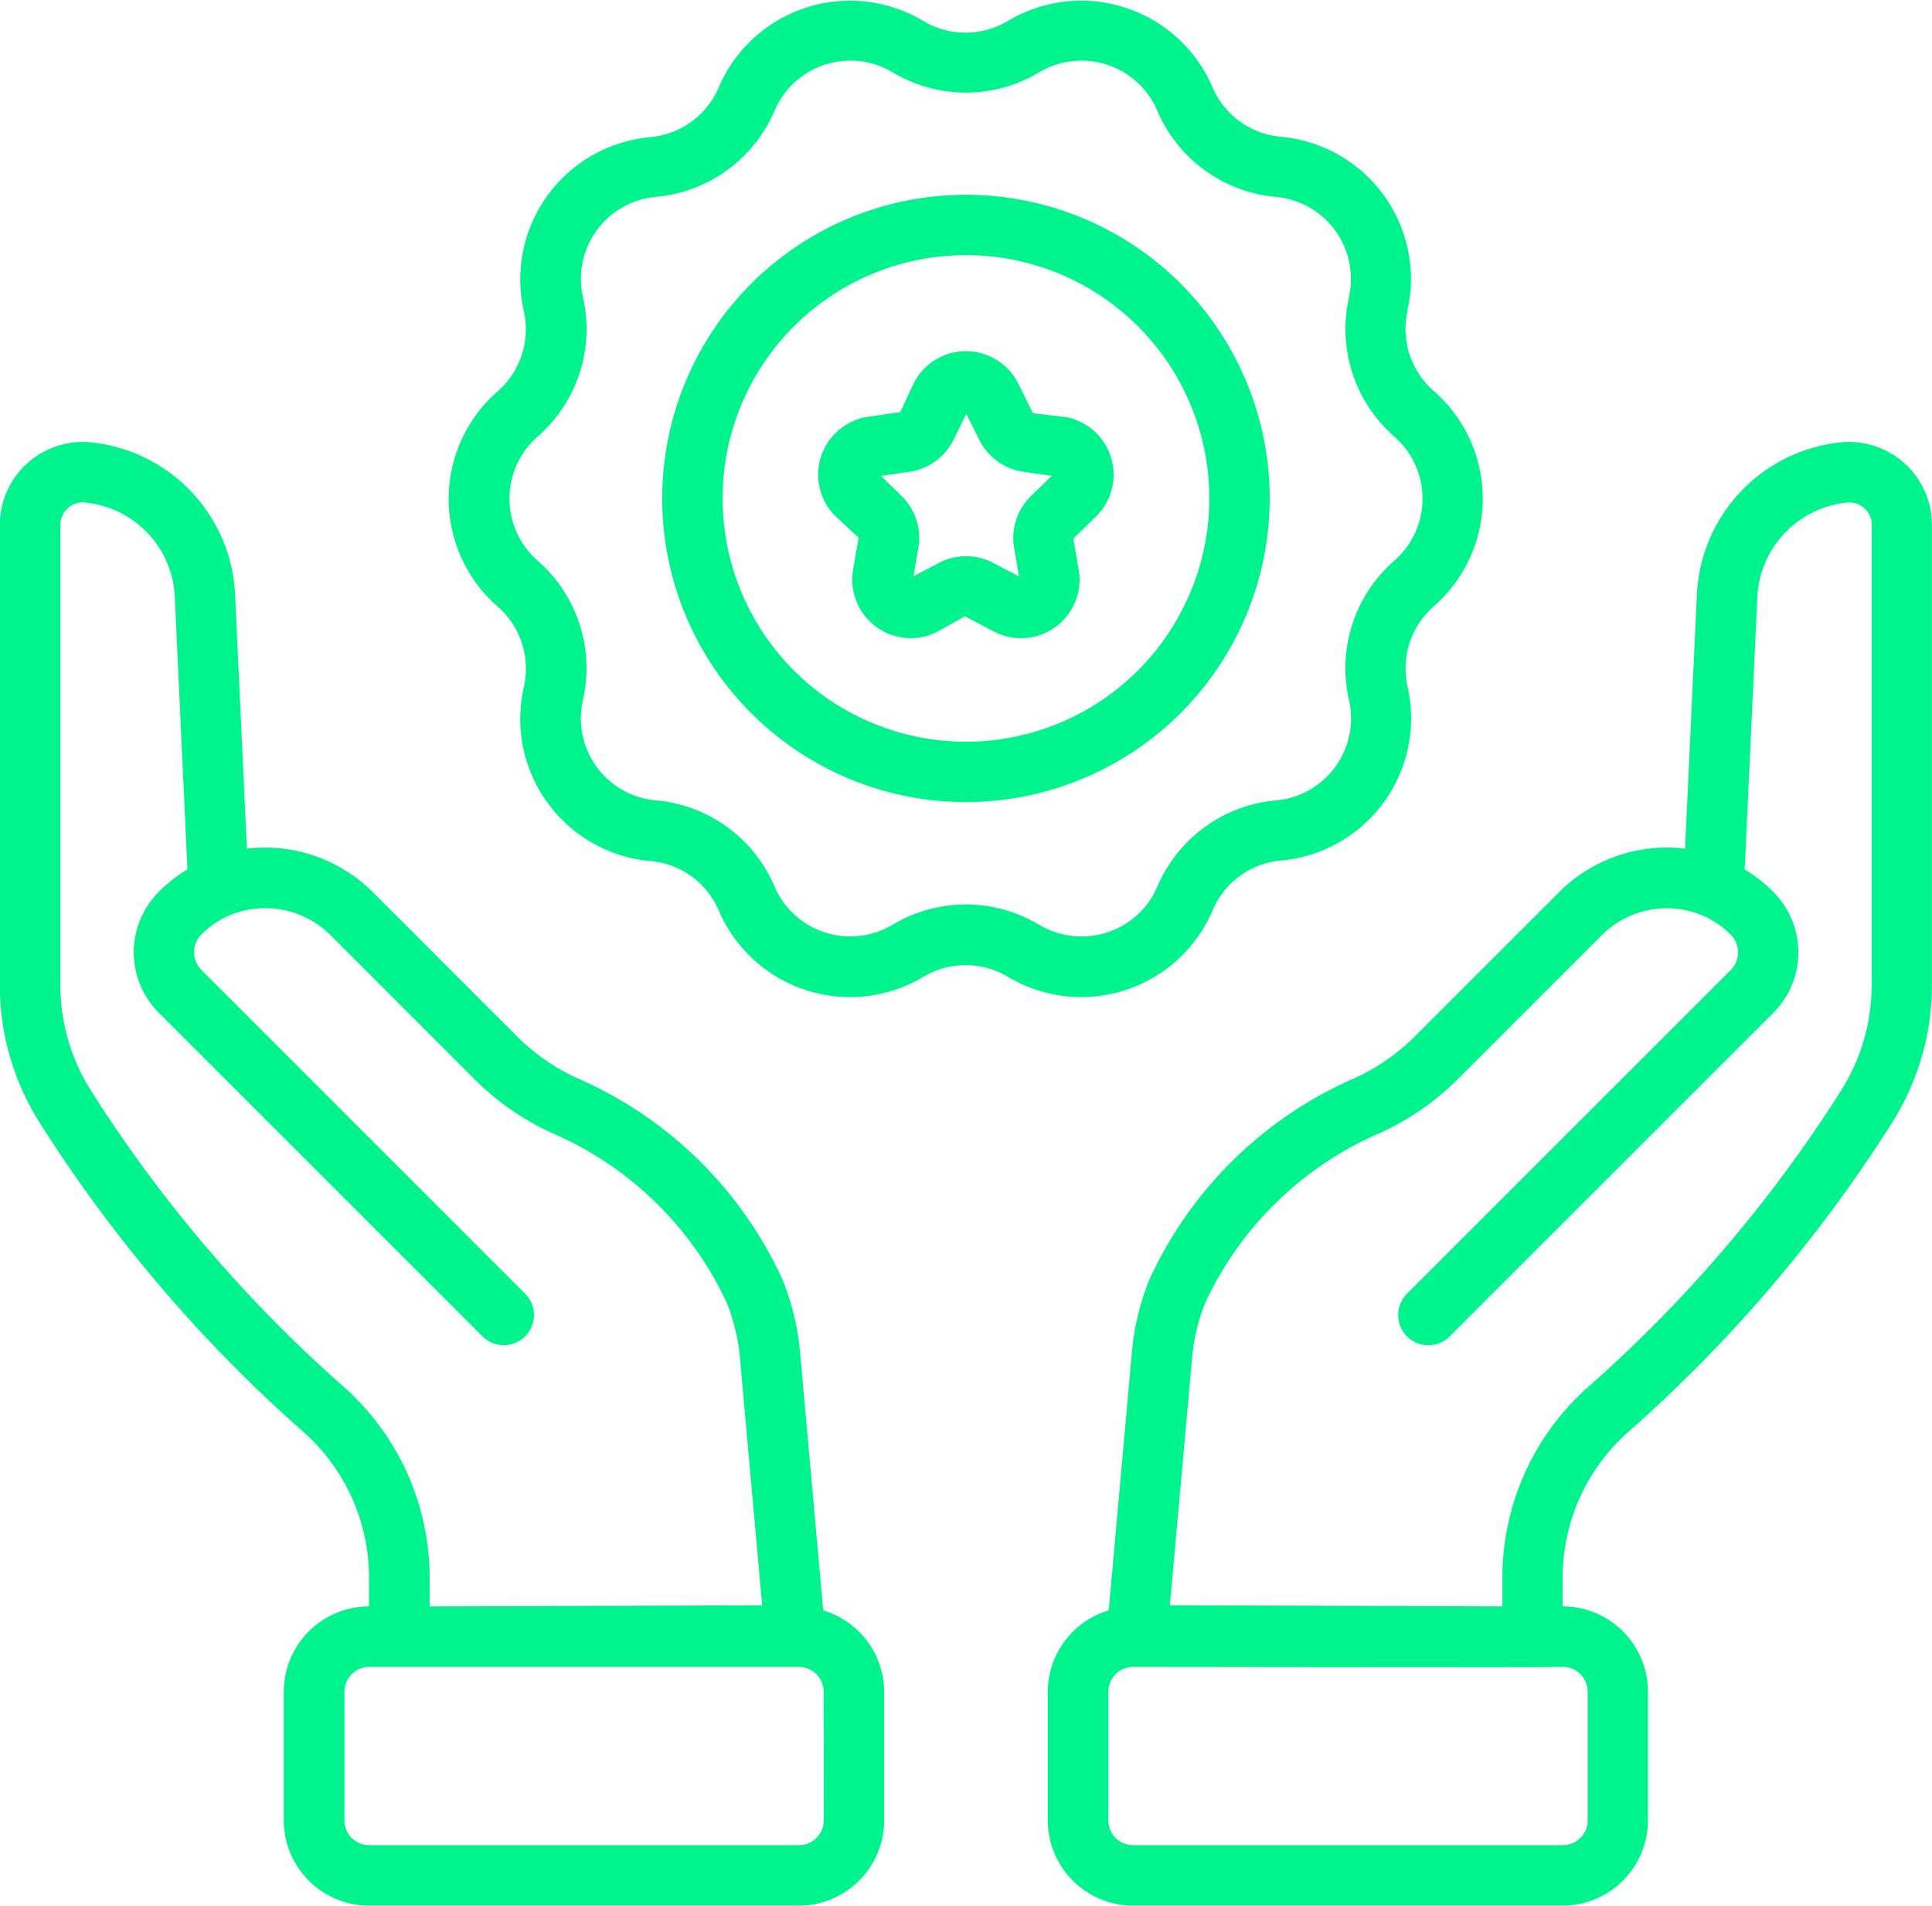 <svg xmlns="http://www.w3.org/2000/svg" width="46.68" height="46.056" viewBox="0 0 46.68 46.056">
  <g id="_28_Benefit" data-name="28 Benefit" transform="translate(-0.07 -3.488)">
    <g id="Group_1951" data-name="Group 1951" transform="translate(0.07 3.488)">
      <g id="Group_1950" data-name="Group 1950" transform="translate(0 0)">
        <path id="Path_75986" data-name="Path 75986" d="M137.5,25.486l.009-.021a1.988,1.988,0,0,1,1.645-1.182l.019,0a3.45,3.45,0,0,0,3.036-4.2,2,2,0,0,1,.641-1.949,3.45,3.45,0,0,0-.011-5.2,1.99,1.99,0,0,1-.633-1.923c0-.006,0-.012,0-.017a3.45,3.45,0,0,0-3.059-4.2,1.99,1.99,0,0,1-1.652-1.2,3.45,3.45,0,0,0-4.942-1.6,1.985,1.985,0,0,1-2.044,0,3.45,3.45,0,0,0-4.944,1.609,1.992,1.992,0,0,1-1.658,1.2,3.451,3.451,0,0,0-3.05,4.2,1.994,1.994,0,0,1-.64,1.949,3.451,3.451,0,0,0,.013,5.2,1.991,1.991,0,0,1,.627,1.944,3.45,3.45,0,0,0,3.038,4.2l.02,0a1.989,1.989,0,0,1,1.654,1.2,3.45,3.45,0,0,0,4.942,1.6,1.985,1.985,0,0,1,2.044,0,3.451,3.451,0,0,0,4.942-1.6Zm-4.193.351a3.446,3.446,0,0,0-3.541,0,1.991,1.991,0,0,1-2.853-.928,3.444,3.444,0,0,0-2.845-2.077l-.02,0a1.991,1.991,0,0,1-1.762-2.43,3.452,3.452,0,0,0-1.1-3.369,1.991,1.991,0,0,1,.012-3,3.447,3.447,0,0,0,1.088-3.362,1.991,1.991,0,0,1,1.769-2.426,3.448,3.448,0,0,0,2.861-2.084,1.991,1.991,0,0,1,2.852-.925,3.445,3.445,0,0,0,3.541,0,1.991,1.991,0,0,1,2.855.931,3.448,3.448,0,0,0,2.867,2.08,1.991,1.991,0,0,1,1.764,2.409.166.166,0,0,0,0,.018,3.453,3.453,0,0,0,1.1,3.37,1.99,1.99,0,0,1-.012,3,3.447,3.447,0,0,0-1.089,3.359,1.992,1.992,0,0,1-1.762,2.43l-.019,0a3.444,3.444,0,0,0-2.846,2.077l-.009.021a1.991,1.991,0,0,1-2.845.907Z" transform="translate(-108.201 -3.488)" fill="#00f38c"/>
        <path id="Path_75987" data-name="Path 75987" d="M19.96,148.854l-.553-6.169a6.213,6.213,0,0,0-.427-1.819A9.716,9.716,0,0,0,14,135.983a5,5,0,0,1-1.452-1.016l-3.478-3.479a3.688,3.688,0,0,0-3.035-1.044l-.286-6.158a3.878,3.878,0,0,0-3.483-3.661,2.005,2.005,0,0,0-2.2,1.995v11.118a6.211,6.211,0,0,0,.966,3.335,34.655,34.655,0,0,0,6.389,7.485,4.706,4.706,0,0,1,1.565,3.55v.649a2.064,2.064,0,0,0-2.06,2.061v3.109a2.064,2.064,0,0,0,2.062,2.062H19.371a2.064,2.064,0,0,0,2.062-2.062V150.82a2.058,2.058,0,0,0-1.472-1.965ZM8.388,143.462a33.19,33.19,0,0,1-6.12-7.171,4.756,4.756,0,0,1-.739-2.553V122.62a.545.545,0,0,1,.544-.545,2.4,2.4,0,0,1,2.22,2.279l.306,6.59a3.625,3.625,0,0,0-.709.561,2.068,2.068,0,0,0,.019,2.907l7.818,7.818a.729.729,0,1,0,1.031-1.031L4.94,133.379a.606.606,0,0,1-.012-.852,2.167,2.167,0,0,1,.691-.472l.032-.014a2.232,2.232,0,0,1,2.389.479L11.518,136a6.448,6.448,0,0,0,1.875,1.31,8.268,8.268,0,0,1,4.24,4.116,4.738,4.738,0,0,1,.321,1.39l.531,5.914-8.035.028v-.649a6.164,6.164,0,0,0-2.062-4.647Zm11.585,10.466a.6.6,0,0,1-.6.6H8.992a.6.6,0,0,1-.6-.6V150.82a.6.6,0,0,1,.6-.6H19.371a.6.6,0,0,1,.6.6Z" transform="translate(-0.07 -109.934)" fill="#00f38c"/>
        <path id="Path_75988" data-name="Path 75988" d="M296.848,120.621a3.879,3.879,0,0,0-3.483,3.661l-.286,6.158a3.688,3.688,0,0,0-3.036,1.045l-3.478,3.478a5,5,0,0,1-1.452,1.016,9.721,9.721,0,0,0-4.979,4.882,6.189,6.189,0,0,0-.427,1.82l-.553,6.169a2.058,2.058,0,0,0-1.473,1.965v3.109a2.064,2.064,0,0,0,2.062,2.062h10.378a2.064,2.064,0,0,0,2.061-2.062v-3.109a2.064,2.064,0,0,0-2.061-2.062v-.649a4.706,4.706,0,0,1,1.566-3.55,34.636,34.636,0,0,0,6.39-7.485,6.214,6.214,0,0,0,.966-3.335V122.616a2.006,2.006,0,0,0-2.2-1.995Zm-6.123,30.195v3.109a.6.6,0,0,1-.6.6H279.744a.6.6,0,0,1-.6-.6v-3.109a.6.6,0,0,1,.6-.6c13.193.017,9.153,0,10.378,0A.6.6,0,0,1,290.725,150.816Zm6.861-17.081a4.755,4.755,0,0,1-.739,2.553,33.184,33.184,0,0,1-6.119,7.17,6.162,6.162,0,0,0-2.063,4.647v.649l-8.034-.028.531-5.914a4.73,4.73,0,0,1,.321-1.39,8.265,8.265,0,0,1,4.239-4.116A6.457,6.457,0,0,0,287.6,136l3.478-3.478a2.219,2.219,0,0,1,2.39-.479l.031.013a2.168,2.168,0,0,1,.691.473.606.606,0,0,1-.012.851l-7.818,7.818a.729.729,0,1,0,1.031,1.031l7.818-7.818a2.068,2.068,0,0,0,.02-2.906,3.588,3.588,0,0,0-.71-.562l.306-6.589a2.412,2.412,0,0,1,2.165-2.277.545.545,0,0,1,.6.542v11.119Z" transform="translate(-252.365 -109.931)" fill="#00f38c"/>
        <path id="Path_75989" data-name="Path 75989" d="M190.207,62.453a7.339,7.339,0,1,0-7.339,7.338A7.347,7.347,0,0,0,190.207,62.453Zm-7.339,5.879a5.88,5.88,0,1,1,5.88-5.879A5.886,5.886,0,0,1,182.869,68.332Z" transform="translate(-159.529 -50.406)" fill="#00f38c"/>
        <path id="Path_75990" data-name="Path 75990" d="M222.752,98.162l-.746-.089-.353-.712a1.414,1.414,0,0,0-2.534,0l-.316.684-.778.114a1.414,1.414,0,0,0-.784,2.409l.553.514-.133.774a1.413,1.413,0,0,0,2.05,1.491l.653-.365.7.368a1.414,1.414,0,0,0,2.048-1.493l-.13-.753.549-.537a1.414,1.414,0,0,0-.784-2.409Zm-.8,1.92a1.416,1.416,0,0,0-.4,1.249h0l.118.686-.624-.326a1.412,1.412,0,0,0-1.312,0l-.614.322.117-.684a1.411,1.411,0,0,0-.4-1.25l-.5-.49.687-.1a1.414,1.414,0,0,0,1.064-.774l.309-.627.313.63a1.413,1.413,0,0,0,1.062.77l.689.1Z" transform="translate(-197.049 -88.087)" fill="#00f38c"/>
      </g>
    </g>
  </g>
</svg>
